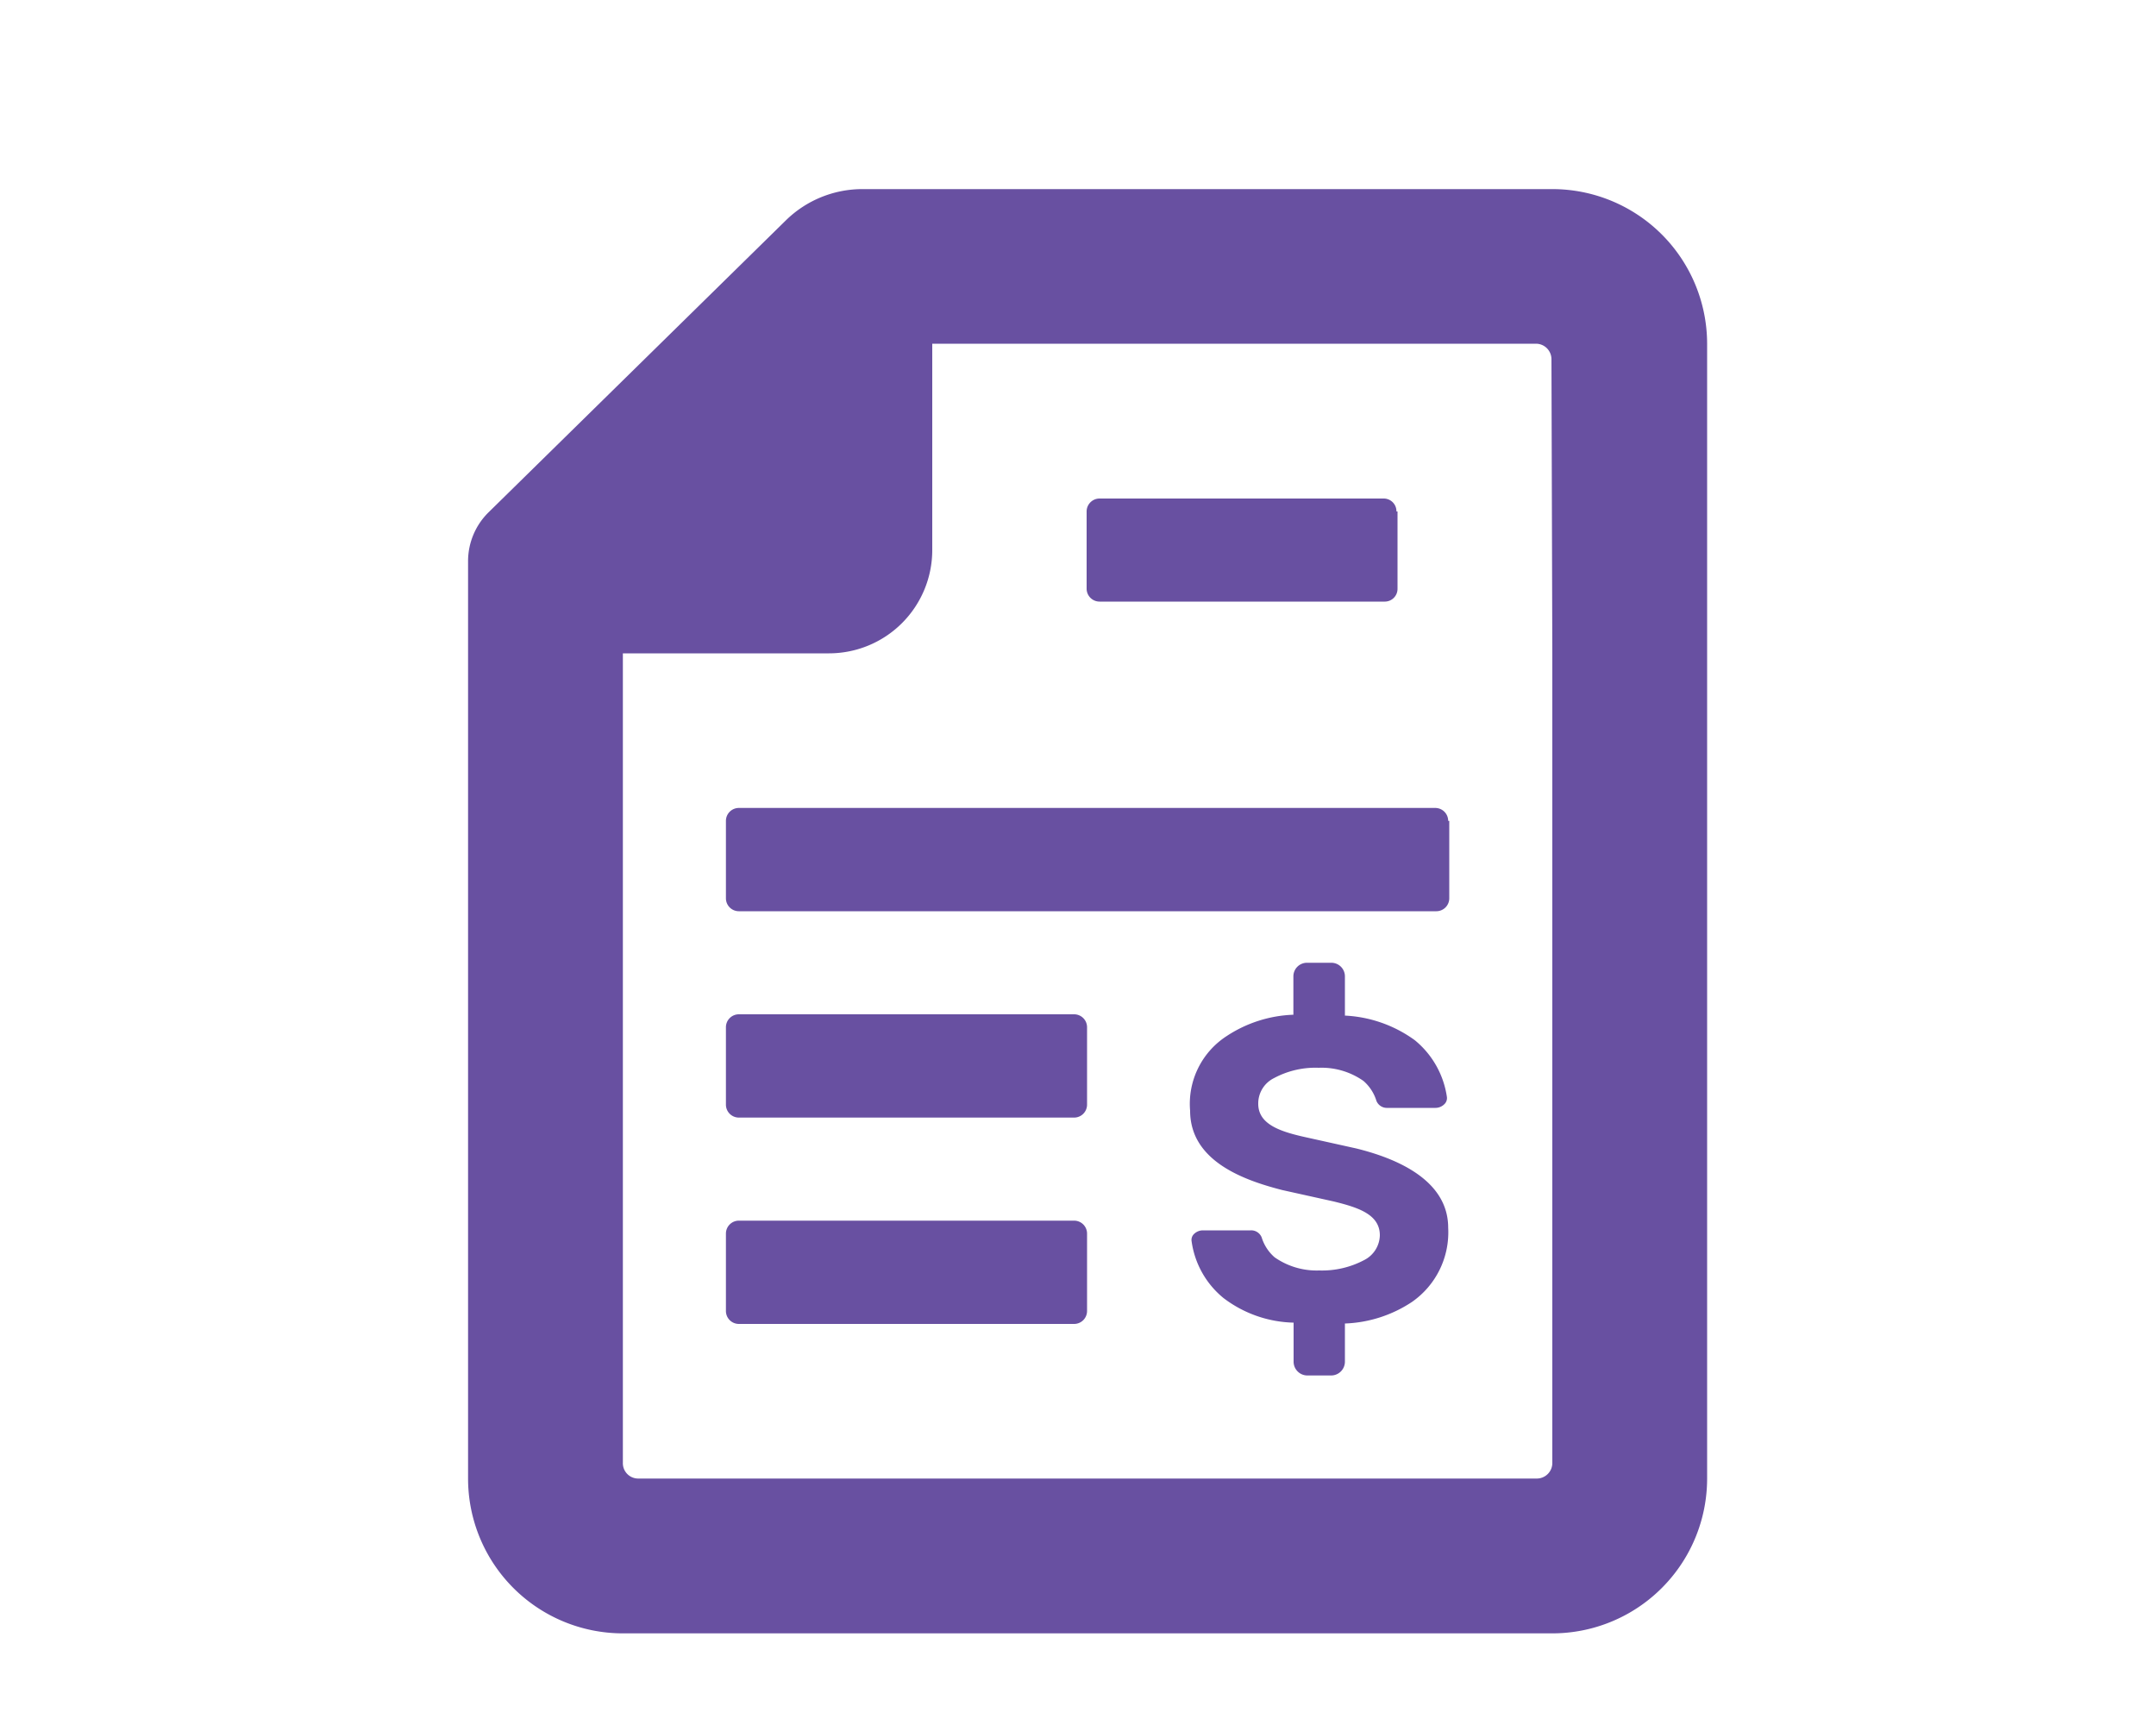 <?xml version="1.0" encoding="UTF-8"?> <svg xmlns="http://www.w3.org/2000/svg" viewBox="0 0 100 80"><defs><style>.cls-1{fill:#6850a1;}.cls-2{fill:none;}</style></defs><g id="Layer_2" data-name="Layer 2"><g id="icons"><g id="Taxes"><path class="cls-1" d="M72,8.77H40a5.07,5.07,0,0,0-3.55,1.45L22.64,23.78A3.18,3.18,0,0,0,21.71,26V68.57a7.18,7.18,0,0,0,7.18,7.18H72a7.18,7.18,0,0,0,7.18-7.18V15.94A7.18,7.18,0,0,0,72,8.77ZM72,30.3V67.85a.72.72,0,0,1-.72.72H29.6a.71.71,0,0,1-.71-.72V30.3h9.57a4.79,4.79,0,0,0,4.78-4.79V15.94h28a.72.72,0,0,1,.72.72Zm-7.18-6.58V27.3a.59.59,0,0,1-.59.6H51a.6.6,0,0,1-.6-.6V23.72a.6.6,0,0,1,.6-.6H64.18A.59.59,0,0,1,64.77,23.72Zm2.4,14.35v3.59a.6.6,0,0,1-.6.6H34.27a.6.6,0,0,1-.6-.6V38.07a.6.6,0,0,1,.6-.6h32.3A.6.6,0,0,1,67.17,38.07ZM60.63,63.79h1.12a.64.64,0,0,0,.63-.64V61.38a6,6,0,0,0,3.11-1,3.93,3.93,0,0,0,1.68-3.44c0-2.29-2.56-3.26-4.27-3.68l-2.39-.53c-1.16-.26-2.15-.6-2.15-1.54A1.31,1.31,0,0,1,59.09,50a4.06,4.06,0,0,1,2.08-.48,3.38,3.38,0,0,1,2.07.61,2,2,0,0,1,.6.92.52.52,0,0,0,.51.33h2.23a.58.58,0,0,0,.4-.16.39.39,0,0,0,.13-.35,4.17,4.17,0,0,0-1.49-2.63,6,6,0,0,0-3.24-1.14V45.28a.63.63,0,0,0-.63-.63H60.63a.63.63,0,0,0-.64.63v1.78a6,6,0,0,0-3.11,1,3.74,3.74,0,0,0-1.68,3.45c0,2.37,2.56,3.24,4.27,3.68l2.39.53C63,56,64,56.32,64,57.29a1.32,1.32,0,0,1-.73,1.15,4.17,4.17,0,0,1-2.08.48,3.4,3.4,0,0,1-2.07-.61,2,2,0,0,1-.6-.92.52.52,0,0,0-.51-.33H55.79a.59.59,0,0,0-.4.16.38.38,0,0,0-.12.35,4.12,4.12,0,0,0,1.48,2.63A5.57,5.57,0,0,0,60,61.34v1.81A.64.64,0,0,0,60.63,63.79ZM50.42,47.64v3.59a.6.6,0,0,1-.6.6H34.27a.6.6,0,0,1-.6-.6V47.64a.6.6,0,0,1,.6-.6H49.82A.6.6,0,0,1,50.42,47.64Zm0,9.57V60.8a.6.6,0,0,1-.6.6H34.27a.6.6,0,0,1-.6-.6V57.21a.6.6,0,0,1,.6-.6H49.82A.6.6,0,0,1,50.42,57.21Z"></path><rect class="cls-2" width="100" height="80"></rect></g></g></g></svg> 